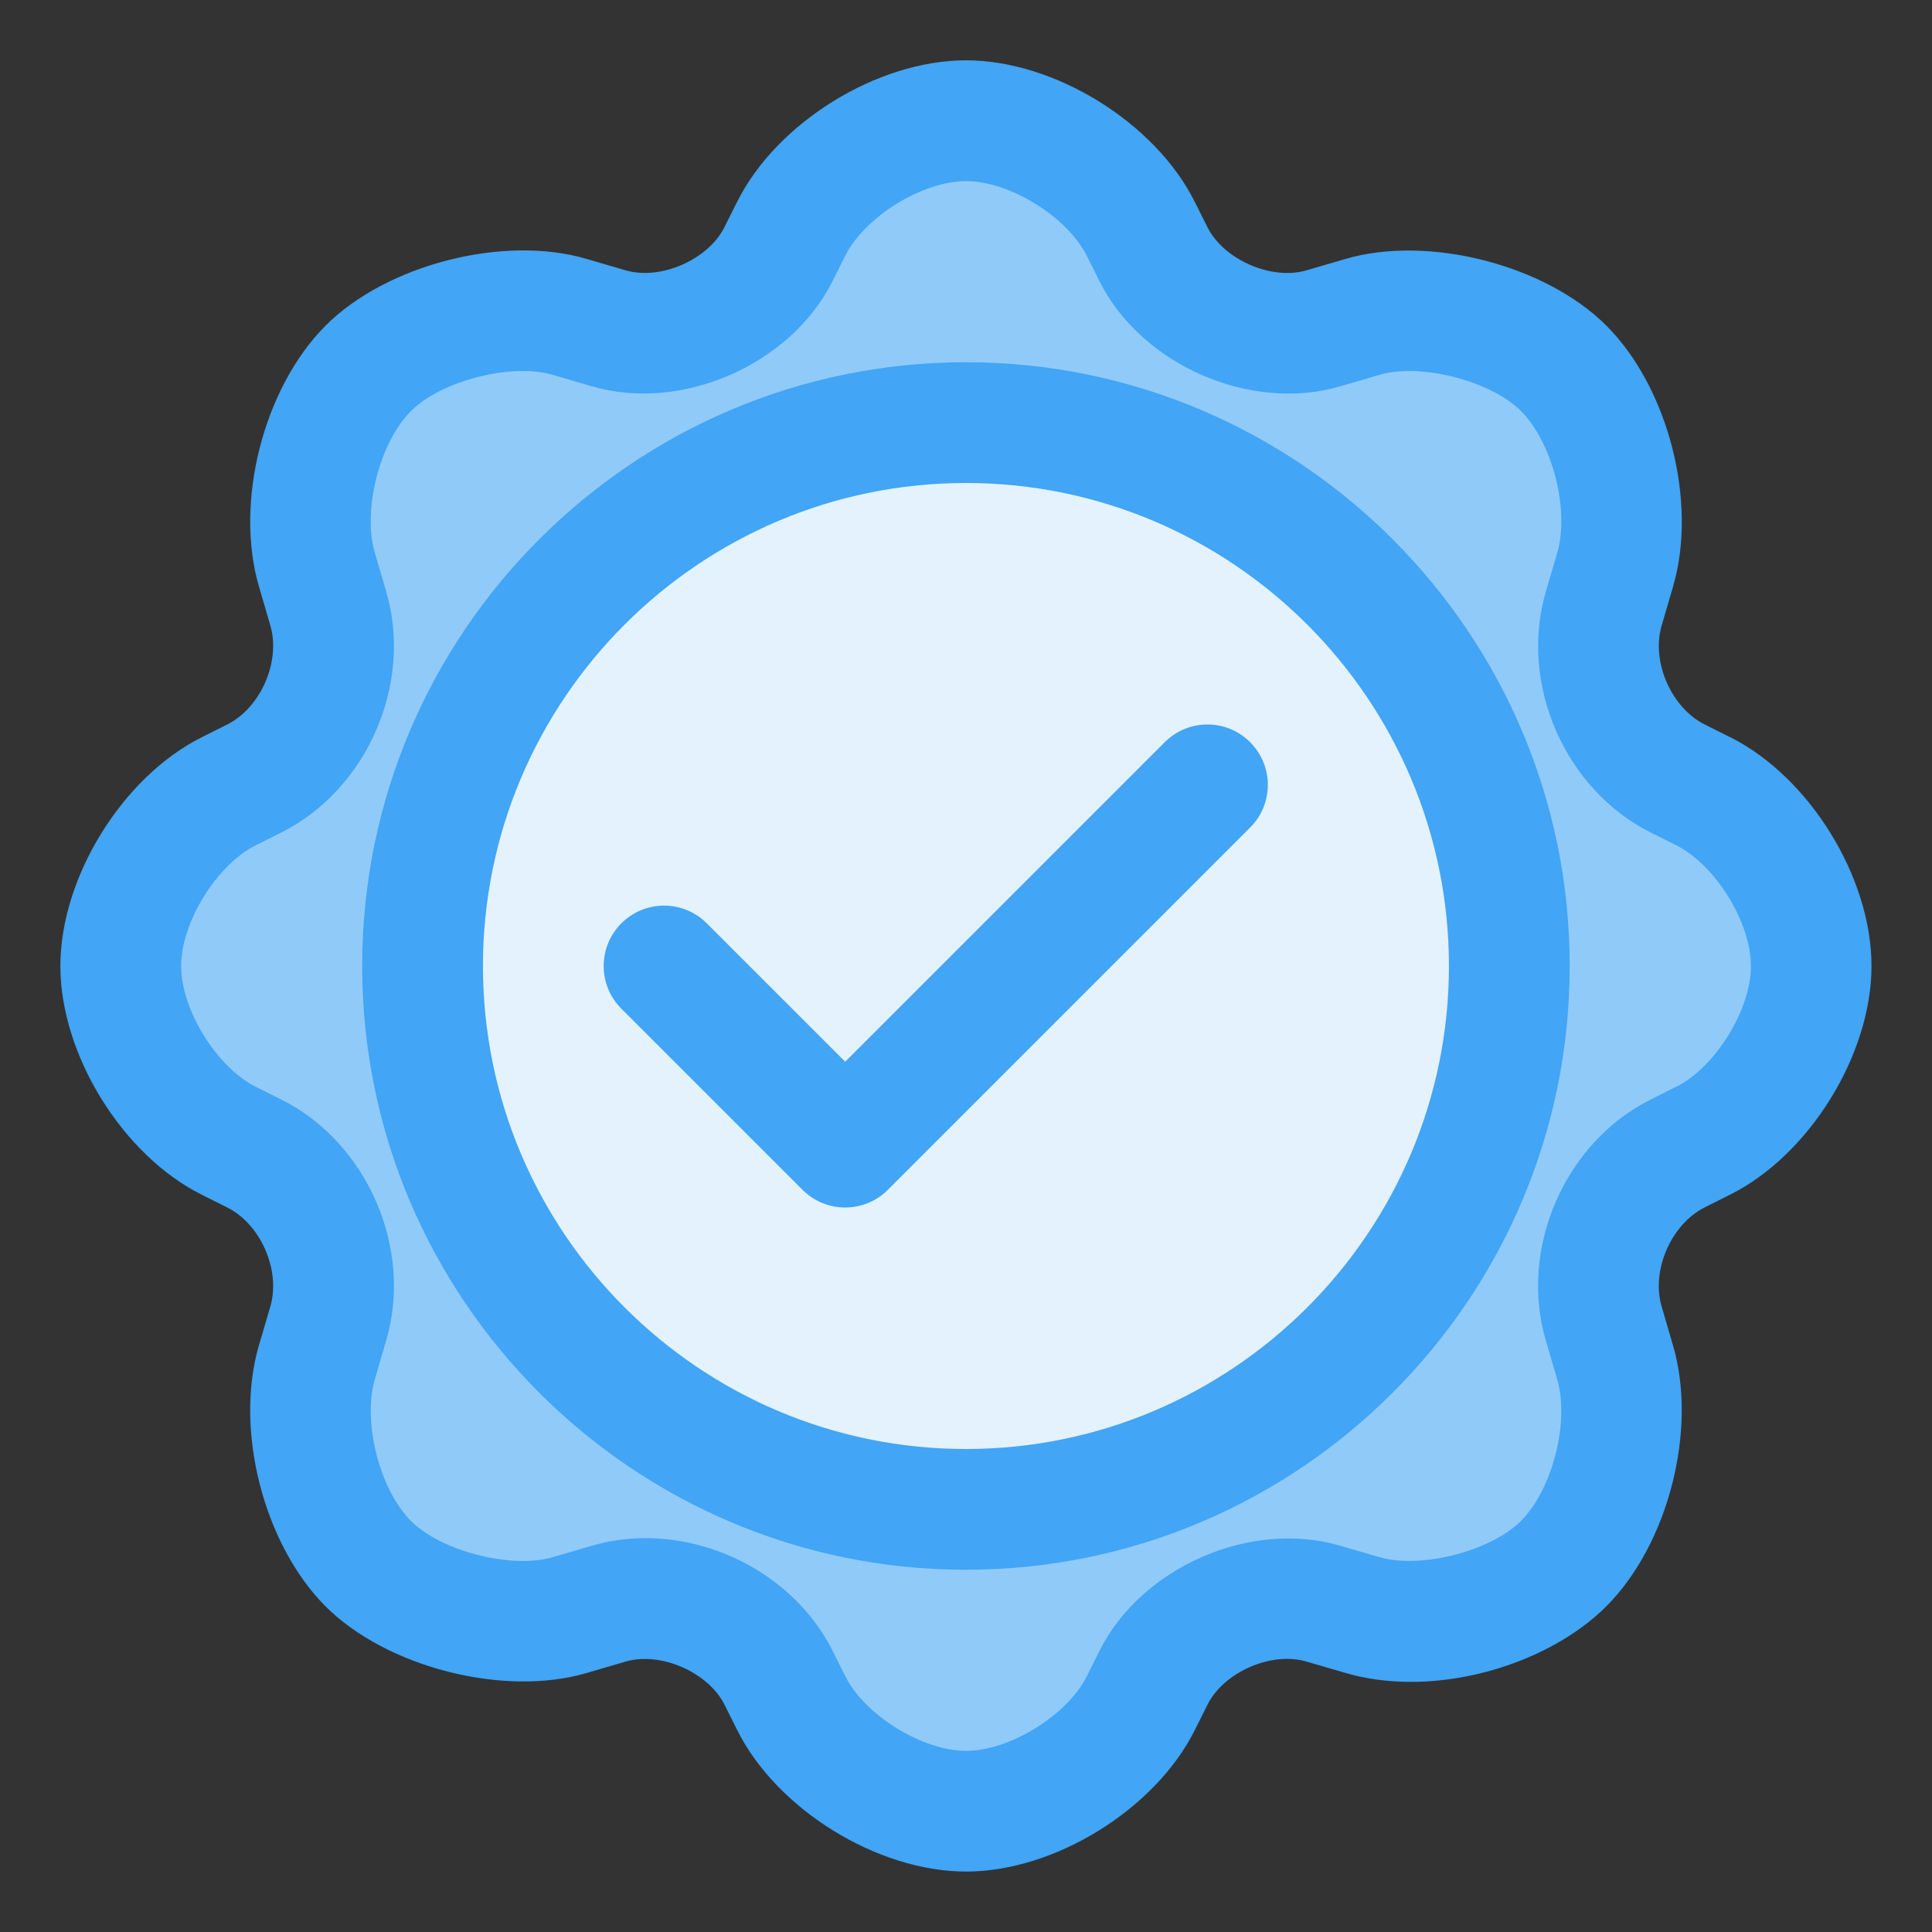 <svg xmlns="http://www.w3.org/2000/svg" width="512" viewBox="0 0 32 32" height="512"><rect x="0" y="0" width="32" height="32" fill="#333333" stroke="none"/><g id="badge_check"><g><g><path fill="#90caf9" d="m16 30c-1.084 0-2.409-.819-2.895-1.79l-.211-.421c-.386-.772-1.296-1.311-2.214-1.311-.208 0-.409.028-.6.084l-.647.19c-.224.065-.479.098-.762.098-.954 0-2.012-.391-2.571-.95-.766-.767-1.156-2.294-.853-3.334l.189-.647c.311-1.058-.24-2.32-1.228-2.813l-.421-.211c-.971-.485-1.789-1.81-1.789-2.894 0-1.084.819-2.41 1.789-2.895l.422-.211c.986-.493 1.537-1.756 1.227-2.814l-.188-.645c-.305-1.041.085-2.567.852-3.334.56-.56 1.617-.951 2.57-.951.281 0 .538.033.763.099l.648.189c.187.055.388.083.596.083.92 0 1.832-.54 2.217-1.312l.211-.421c.485-.97 1.811-1.789 2.895-1.789s2.409.819 2.895 1.79l.211.421c.388.772 1.299 1.312 2.216 1.312.208 0 .41-.029.601-.084l.645-.188c.224-.065.48-.099.762-.099.956 0 2.013.391 2.571.95.768.767 1.157 2.294.853 3.334l-.189.646c-.311 1.058.239 2.32 1.227 2.814l.422.211c.97.485 1.789 1.811 1.789 2.895 0 1.084-.819 2.409-1.789 2.894l-.422.211c-.986.492-1.537 1.755-1.227 2.814l.189.646c.304 1.04-.087 2.567-.853 3.334-.573.573-1.59.958-2.529.958-.29 0-.561-.036-.803-.107l-.648-.189c-.189-.056-.394-.085-.604-.085-.916 0-1.824.54-2.21 1.313l-.21.42c-.485.97-1.811 1.789-2.895 1.789z"></path><path fill="#e3f2fd" d="m16 25c-4.963 0-9-4.038-9-9s4.037-9 9-9 9 4.038 9 9-4.037 9-9 9z"></path></g><path fill="#42a5f5" d="m28.658 12.211-.422-.211c-.555-.277-.889-1.043-.714-1.638l.189-.646c.409-1.395-.076-3.293-1.104-4.322-1.003-1.003-2.939-1.509-4.323-1.105l-.646.189c-.579.17-1.371-.179-1.639-.715l-.211-.422c-.657-1.313-2.321-2.342-3.789-2.342s-3.132 1.029-3.789 2.342l-.211.422c-.268.536-1.057.885-1.638.714l-.647-.189c-1.377-.406-3.318.1-4.321 1.105-1.028 1.029-1.513 2.927-1.104 4.321l.189.647c.174.595-.159 1.361-.715 1.639l-.421.211c-1.313.657-2.342 2.321-2.342 3.789s1.029 3.133 2.341 3.788l.423.212c.555.277.888 1.042.714 1.638l-.19.647c-.408 1.395.078 3.293 1.105 4.322 1.003 1.003 2.944 1.507 4.321 1.104l.648-.19c.581-.17 1.37.178 1.638.714l.211.422c.657 1.313 2.321 2.342 3.789 2.342s3.132-1.029 3.789-2.342l.211-.422c.268-.537 1.054-.887 1.639-.714l.646.188c.334.098.699.148 1.085.148h0c1.206 0 2.476-.492 3.236-1.252 1.027-1.028 1.513-2.926 1.104-4.322l-.189-.647c-.174-.595.159-1.36.715-1.638l.42-.211c1.313-.656 2.342-2.32 2.342-3.788s-1.029-3.133-2.342-3.79zm-.896 5.789-.42.211c-1.423.71-2.187 2.463-1.739 3.989l.189.646c.207.707-.079 1.825-.6 2.346-.502.502-1.662.798-2.345.599l-.646-.188c-1.491-.44-3.299.358-3.989 1.739l-.211.422c-.324.647-1.277 1.236-2 1.236s-1.676-.589-2-1.236l-.211-.422c-.558-1.116-1.802-1.865-3.095-1.865-.307 0-.608.042-.894.126l-.648.19c-.679.196-1.842-.097-2.344-.599-.521-.521-.807-1.64-.601-2.346l.189-.647c.448-1.526-.316-3.279-1.738-3.989l-.423-.212c-.647-.323-1.236-1.276-1.236-2s.589-1.677 1.237-2l.421-.211c1.422-.711 2.187-2.464 1.739-3.989l-.189-.647c-.207-.707.079-1.825.6-2.346.502-.502 1.666-.799 2.345-.599l.647.189c1.49.439 3.298-.359 3.989-1.739l.211-.422c.324-.647 1.277-1.236 2-1.236s1.676.589 2 1.236l.211.422c.69 1.38 2.495 2.18 3.99 1.74l.646-.189c.676-.201 1.844.096 2.346.6.521.521.807 1.639.6 2.345l-.189.646c-.448 1.526.316 3.279 1.739 3.99l.422.211c.647.323 1.236 1.277 1.236 2 0 .723-.589 1.676-1.237 2zm-11.763-12c-5.514 0-10 4.486-10 10s4.486 10 10 10 10-4.486 10-10-4.486-10-10-10zm0 18c-4.411 0-8-3.589-8-8s3.589-8 8-8 8 3.589 8 8-3.589 8-8 8zm4.707-11.707c.391.391.391 1.023 0 1.414l-6 6c-.195.195-.451.293-.707.293s-.512-.098-.707-.293l-3-3c-.391-.391-.391-1.023 0-1.414s1.023-.391 1.414 0l2.293 2.293 5.293-5.293c.391-.391 1.023-.391 1.414 0z"></path></g></g></svg>